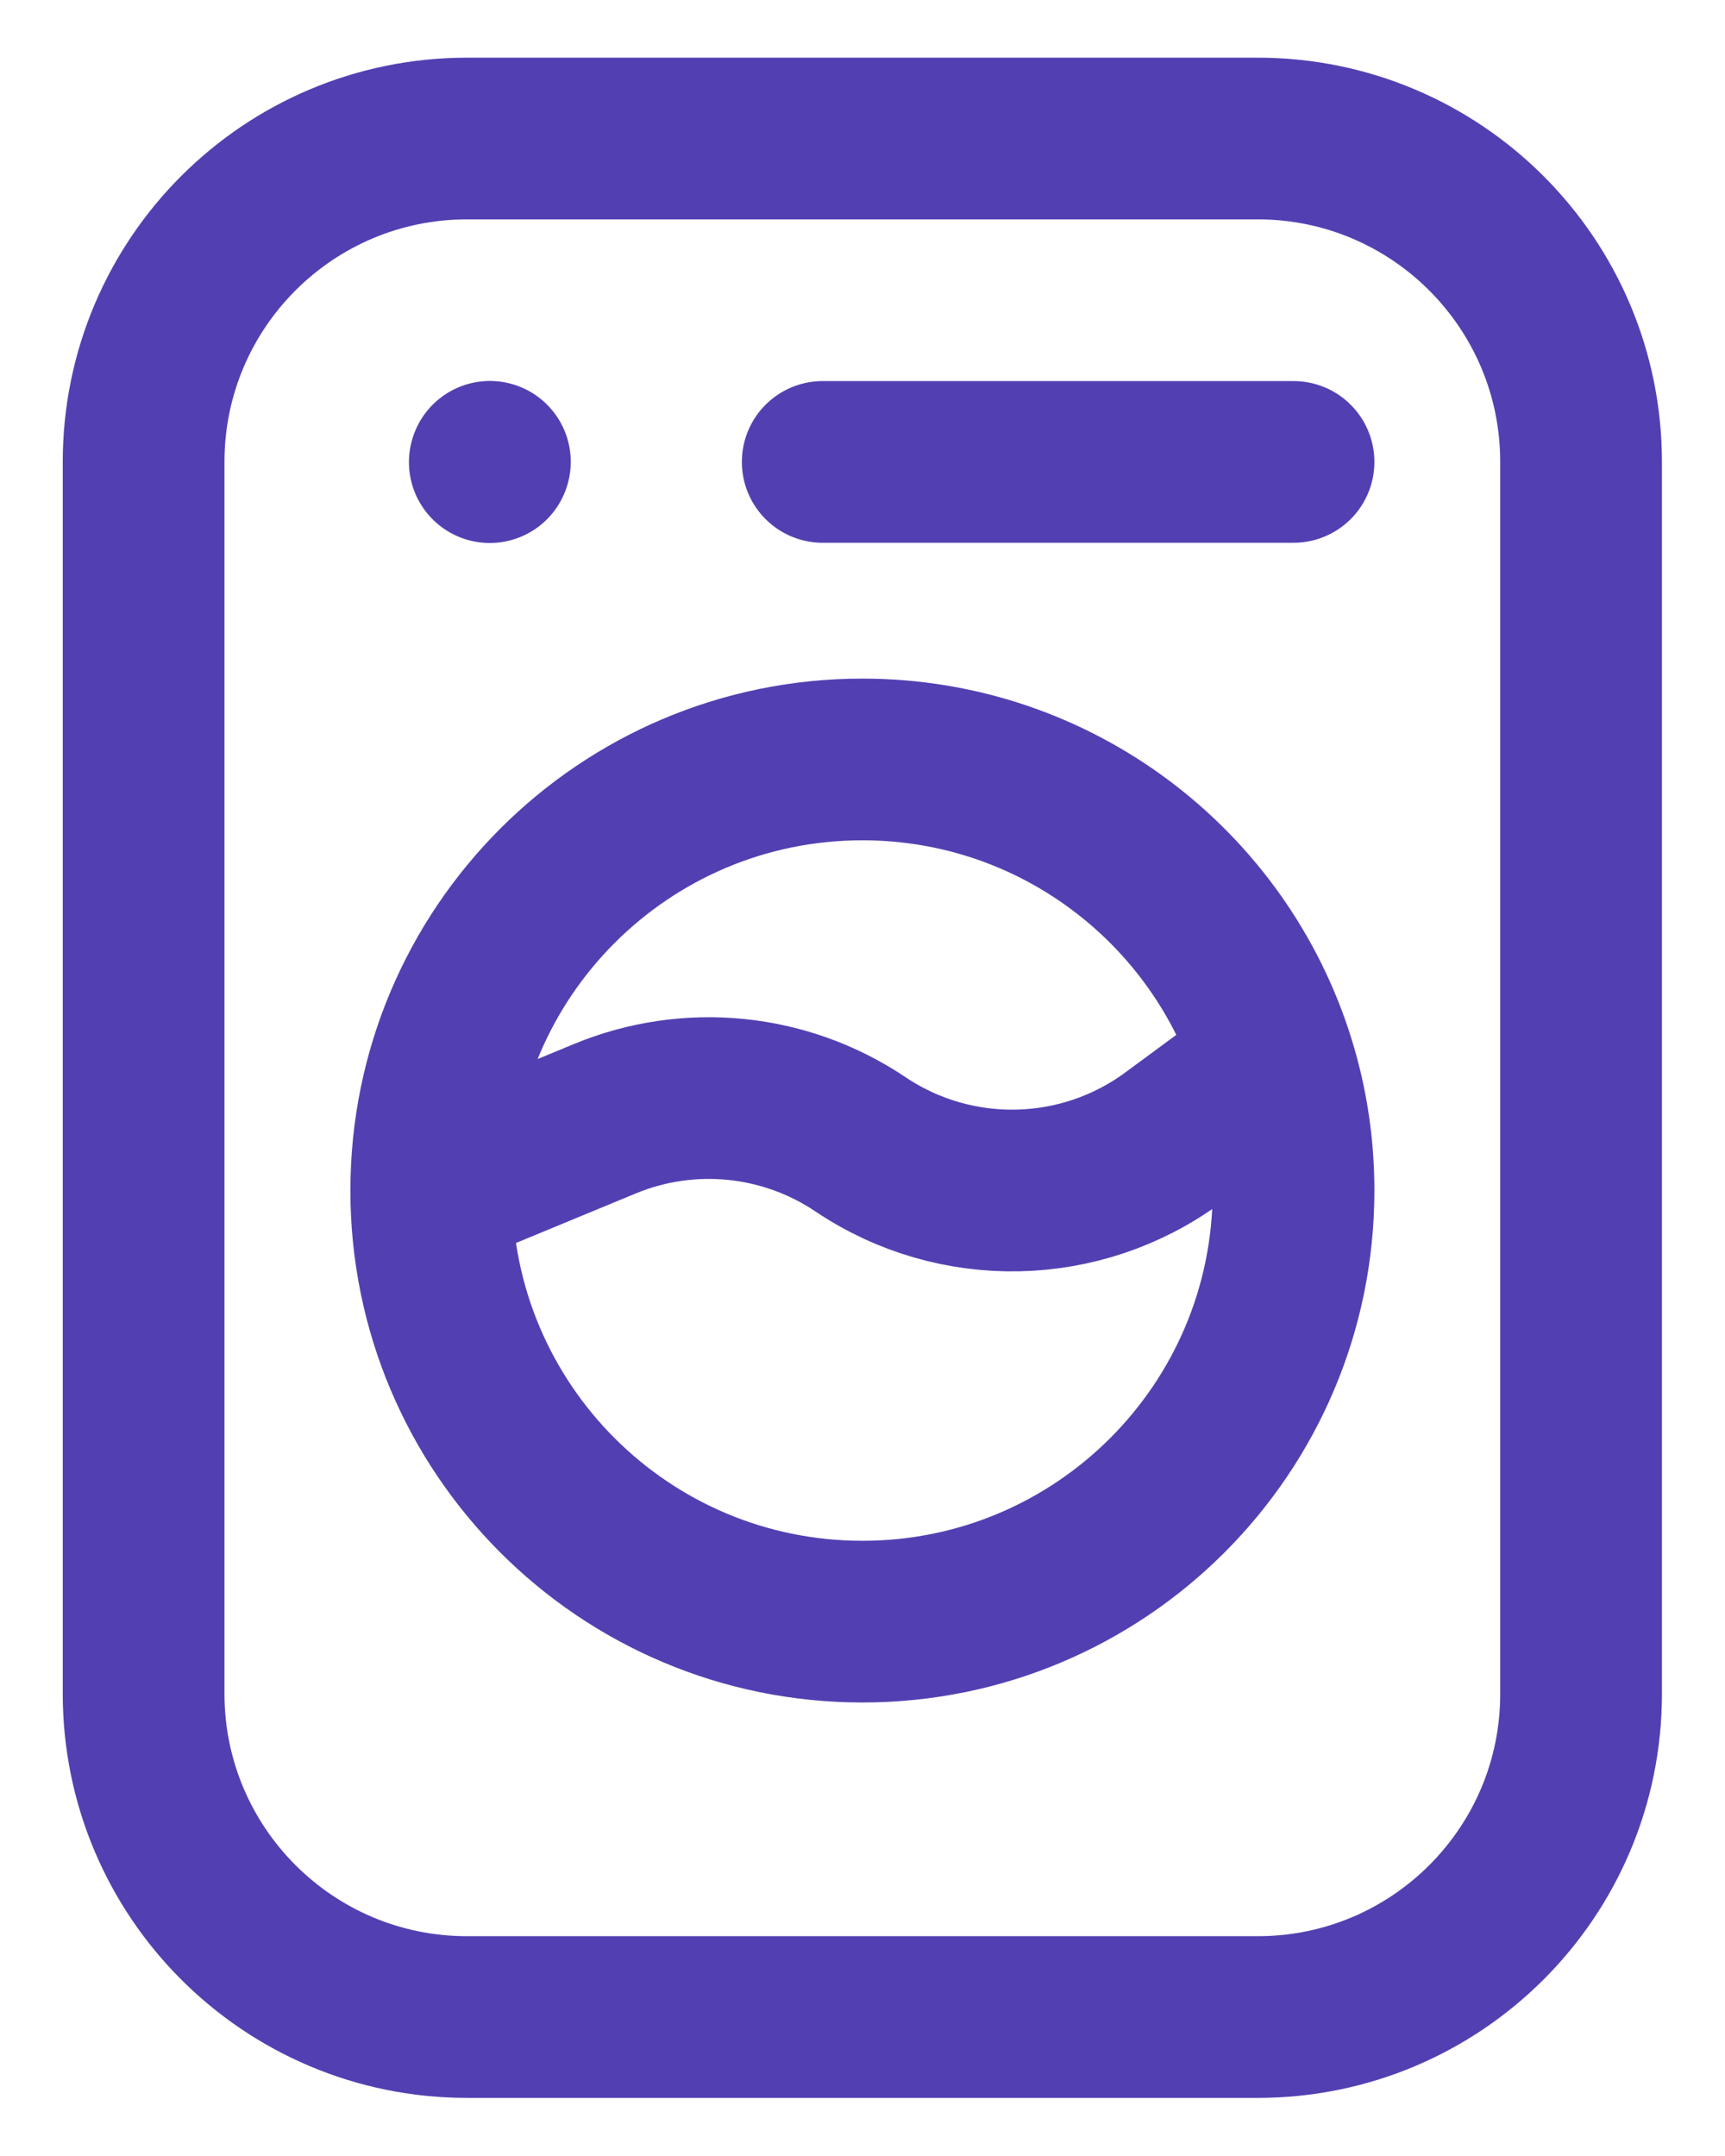 <svg width="16" height="20" viewBox="0 0 16 20" fill="none" xmlns="http://www.w3.org/2000/svg">
<path d="M4 11.044C4 13.253 5.79 15.043 7.999 15.043C10.208 15.043 11.998 13.253 11.998 11.044C11.998 10.632 11.936 10.235 11.82 9.861M4 11.044C4 8.836 5.79 7.045 7.999 7.045C9.796 7.045 11.316 8.23 11.82 9.861M4 11.044L5.61 10.378C6.39 10.055 7.28 10.144 7.981 10.615C8.864 11.209 10.026 11.184 10.883 10.552L11.82 9.861M11.998 4.285H7.631M4.543 4.287L4.544 4.284M11.666 18.711H4.332C2.675 18.711 1.332 17.368 1.332 15.711V4.285C1.332 2.628 2.675 1.285 4.332 1.285H11.665C13.322 1.285 14.665 2.628 14.665 4.285V15.712C14.666 17.368 13.323 18.711 11.666 18.711Z" stroke="#5240B2" stroke-width="1.5" stroke-miterlimit="10" stroke-linecap="round" stroke-linejoin="round"/>
</svg>
